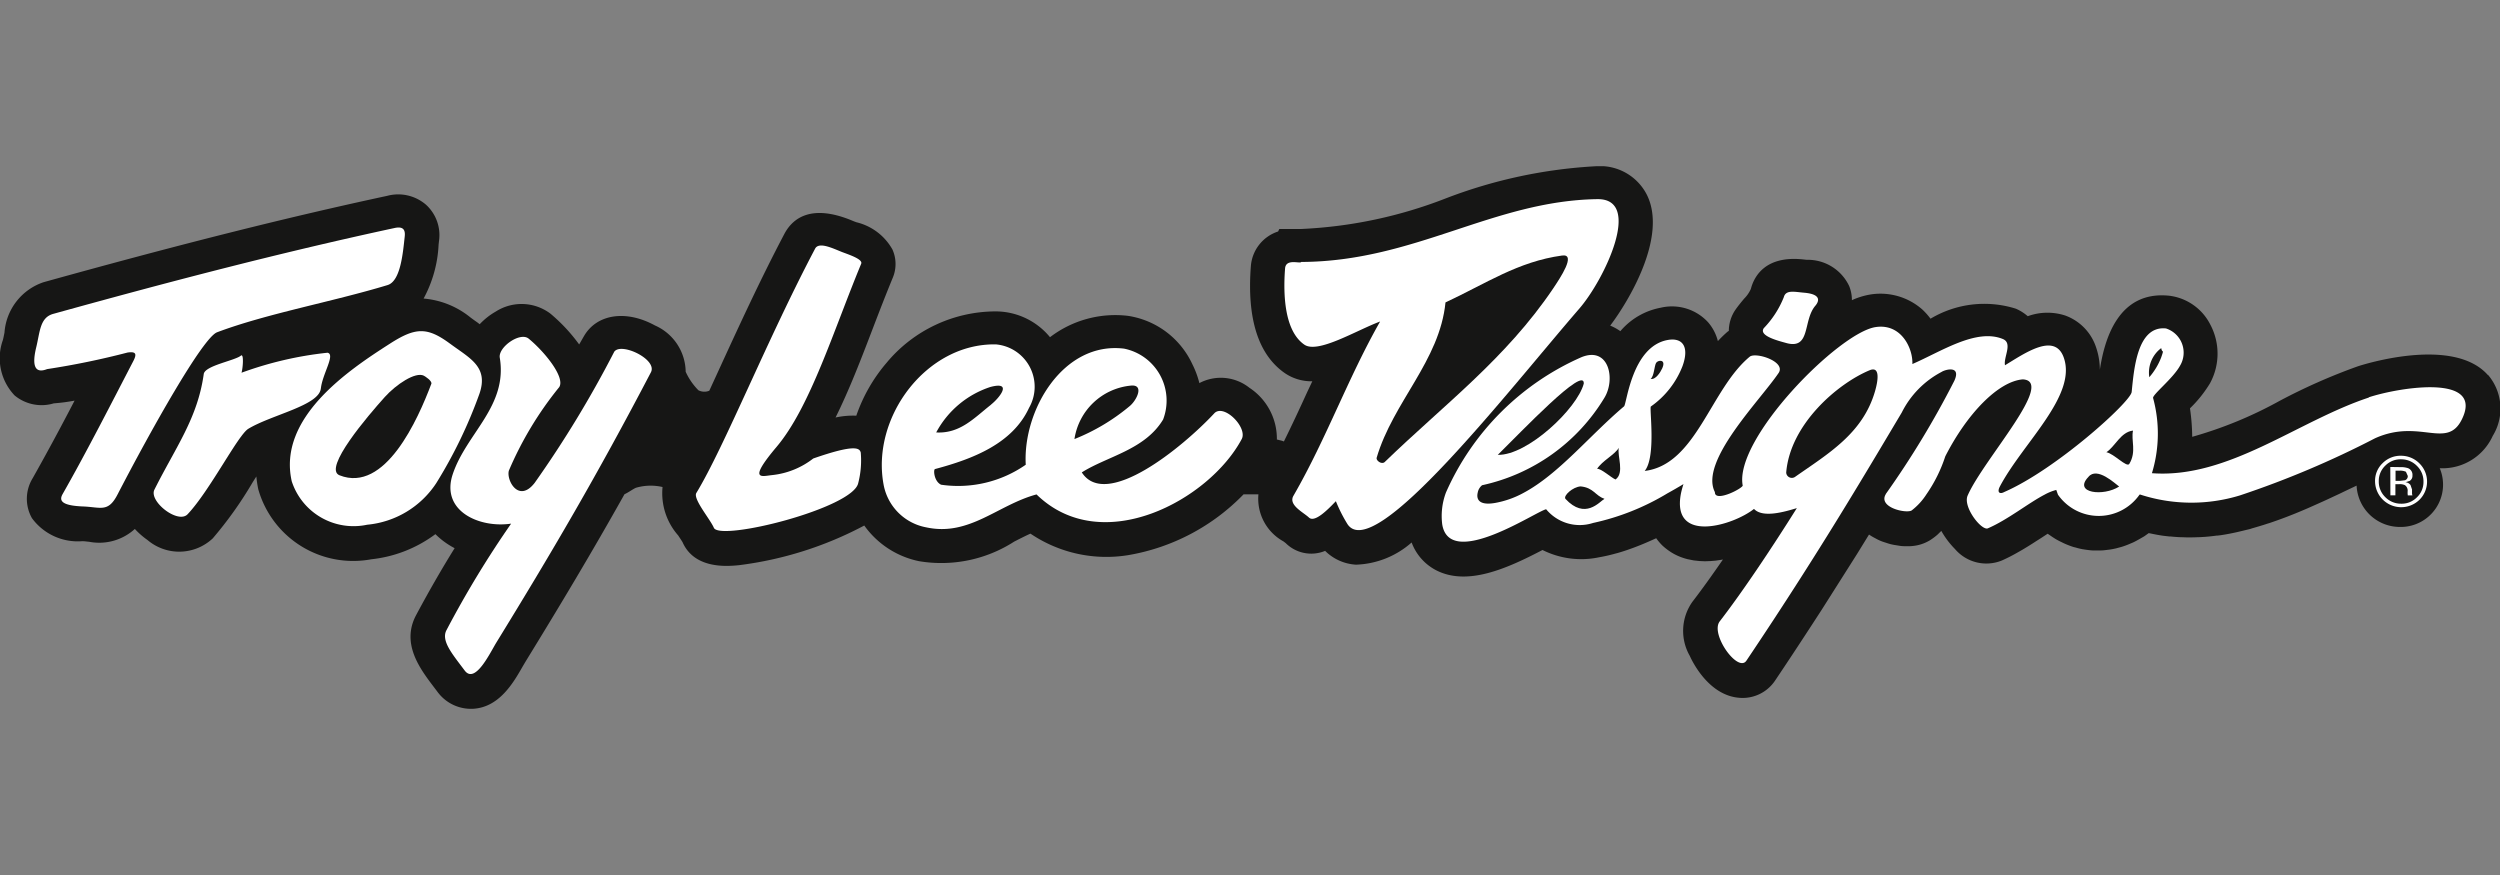 <svg xmlns="http://www.w3.org/2000/svg" width="100" height="35"><rect width="100%" height="100%" fill="#808080" stroke="none"/><defs><clipPath id="b"><path fill="none" d="M0 0h100v21.703H0z" data-name="Rechteck 122"/></clipPath><clipPath id="a"><path d="M0 0h100v35H0z"/></clipPath></defs><g clip-path="url(#a)" data-name="Gruppe 211"><g fill-rule="evenodd" clip-path="url(#b)" data-name="Gruppe 210" transform="translate(0 6.648)"><path fill="#161615" d="M99.516 8.355c-1.4-1.583-5.052-.4-5.207-.349a23.529 23.529 0 0 0-3.121 1.379 16.416 16.416 0 0 1-3.5 1.44 8.323 8.323 0 0 0-.089-1.14 4.95 4.95 0 0 0 .8-1 2.477 2.477 0 0 0 .012-2.352 2.131 2.131 0 0 0-1.64-1.152c-2.038-.212-2.592 1.738-2.777 2.963a2.8 2.8 0 0 0-.153-.905A2.024 2.024 0 0 0 82.6 5.97a2.3 2.3 0 0 0-1.49.03 1.836 1.836 0 0 0-.475-.3 4.194 4.194 0 0 0-3.414.4 2.713 2.713 0 0 0-.325-.365 2.532 2.532 0 0 0-2.1-.6 2.976 2.976 0 0 0-.72.224 1.5 1.5 0 0 0-.108-.563 1.832 1.832 0 0 0-1.7-1.052l-.134-.014c-1.51-.164-1.967.668-2.1 1.179a1.284 1.284 0 0 1-.272.393c-.1.12-.212.255-.327.415a1.505 1.505 0 0 0-.282.87l-.045.028a5.159 5.159 0 0 0-.393.38 1.854 1.854 0 0 0-.384-.744 1.959 1.959 0 0 0-1.9-.591 2.79 2.79 0 0 0-1.617.939 1.973 1.973 0 0 0-.406-.222c.707-.933 2.292-3.521 1.479-5.209A2.1 2.1 0 0 0 63.862 0a19.663 19.663 0 0 0-6.032 1.288 18.133 18.133 0 0 1-5.795 1.224h-.862l-.049.1a1.582 1.582 0 0 0-1.09 1.393c-.161 2.1.3 3.537 1.358 4.271a1.886 1.886 0 0 0 1.1.327c-.075.162-.155.327-.229.487-.3.658-.6 1.3-.907 1.92l-.075-.027-.206-.051a2.437 2.437 0 0 0-1.1-2.07 1.836 1.836 0 0 0-2-.186 3.66 3.66 0 0 0-.284-.762 3.4 3.4 0 0 0-2.571-1.928A4.3 4.3 0 0 0 42 6.84a2.817 2.817 0 0 0-2.145-1.032 5.685 5.685 0 0 0-4.392 2.056 6.5 6.5 0 0 0-1.211 2.116 3.2 3.2 0 0 0-.83.073c.537-1.08 1.013-2.311 1.5-3.588.256-.668.522-1.357.791-2.008a1.416 1.416 0 0 0-.018-1.13 2.252 2.252 0 0 0-1.439-1.085l-.1-.037-.079-.033c-1.639-.676-2.371-.084-2.7.532-.955 1.811-1.854 3.768-2.648 5.5l-.357.777a.521.521 0 0 1-.435-.018 2.524 2.524 0 0 1-.51-.741 2.054 2.054 0 0 0-1.231-1.853c-1.15-.63-2.314-.458-2.83.416-.07.118-.13.229-.2.344A6.868 6.868 0 0 0 22.02 5.9a1.915 1.915 0 0 0-2.189-.086 2.736 2.736 0 0 0-.643.507l-.088-.068a15.12 15.12 0 0 1-.271-.194 3.418 3.418 0 0 0-1.885-.765 5 5 0 0 0 .6-2.16l.014-.128a1.644 1.644 0 0 0-.519-1.466 1.7 1.7 0 0 0-1.545-.356C11.52 2.039 7.284 3.1 1.75 4.638A2.3 2.3 0 0 0 .179 6.659c-.021.1-.04.2-.062.29A2.158 2.158 0 0 0 .585 9.17a1.692 1.692 0 0 0 1.567.316 7.273 7.273 0 0 0 .831-.109 100.639 100.639 0 0 1-1.674 3.1 1.574 1.574 0 0 0-.032 1.6A2.27 2.27 0 0 0 3.288 15c.095 0 .186.015.284.024a2.116 2.116 0 0 0 1.822-.514 3.112 3.112 0 0 0 .505.442 1.958 1.958 0 0 0 2.612-.066 15.527 15.527 0 0 0 1.6-2.25l.143-.225a4.428 4.428 0 0 0 .077.512 3.946 3.946 0 0 0 4.522 2.8 5.211 5.211 0 0 0 2.563-1.005 3.155 3.155 0 0 0 .769.561c-.512.824-1.018 1.7-1.54 2.677-.609 1.143.157 2.15.715 2.885l.13.172a1.661 1.661 0 0 0 1.436.69c1.052-.06 1.616-1.053 1.99-1.708l.106-.179c1.413-2.3 2.664-4.387 3.957-6.694.167-.077.311-.189.453-.257a2.09 2.09 0 0 1 1.07-.032 2.551 2.551 0 0 0 .624 1.935c.062.094.158.236.183.285l-.015-.032c.476 1.113 1.82.982 2.26.939a14.5 14.5 0 0 0 5.017-1.587 3.571 3.571 0 0 0 2.194 1.427 5.387 5.387 0 0 0 3.8-.782c.223-.115.44-.225.653-.321a5.417 5.417 0 0 0 3.925.858 8.377 8.377 0 0 0 4.6-2.43h.594a1.947 1.947 0 0 0 1 1.882l.094.072-.017-.017a1.448 1.448 0 0 0 1.591.325 1.906 1.906 0 0 0 1.234.552 3.532 3.532 0 0 0 2.226-.888 2.053 2.053 0 0 0 1.022 1.132c1.217.593 2.738-.059 4.213-.831a3.46 3.46 0 0 0 2.256.293 6.627 6.627 0 0 0 .657-.149l.1-.026c.217-.062.452-.142.7-.236l.136-.053c.232-.091.461-.193.7-.3l.03.043a2.092 2.092 0 0 0 .217.249 2.2 2.2 0 0 0 .24.195 2.161 2.161 0 0 0 .257.159 2.1 2.1 0 0 0 .255.113 2.323 2.323 0 0 0 .255.079l.242.049.24.026.217.009.229-.009.2-.017.214-.032.072-.013c-.446.648-.86 1.223-1.219 1.689a2.01 2.01 0 0 0-.108 2.163c.117.263.767 1.572 1.961 1.678A1.56 1.56 0 0 0 71 20.58c.455-.676.933-1.4 1.5-2.271l.37-.57 1.345-2.122.021-.034.032-.049.493-.8a1.926 1.926 0 0 0 .249.147 1.772 1.772 0 0 0 .2.1 1.849 1.849 0 0 0 .215.076c.045.015.115.04.2.062a2 2 0 0 0 .206.04l.2.032a2.14 2.14 0 0 0 .244.009 1.353 1.353 0 0 0 .206-.006 1.624 1.624 0 0 0 .71-.227 2.416 2.416 0 0 0 .312-.232l.094-.093.008-.007.047-.047a3.446 3.446 0 0 0 .548.726 1.648 1.648 0 0 0 1.872.459 7.148 7.148 0 0 0 .678-.348l.142-.081c.178-.106.365-.221.552-.344l.2-.127.263-.172.012.009.191.13.1.064c.079.047.162.091.257.136l.072.036a3.732 3.732 0 0 0 .363.144l.047.015.087.021a2.585 2.585 0 0 0 .257.063l.157.024c.081.011.17.023.272.028h.176c.107 0 .193 0 .276-.01l.208-.025c.085-.013.17-.028.259-.049l.213-.057c.1-.03.185-.062.257-.09l.21-.089c.1-.047.182-.093.246-.13l.03-.017.174-.1.178-.127.089.017.038.008c.136.028.3.06.47.083l.227.026h.042c.153.015.293.025.421.03.095 0 .183.007.27.007.134 0 .272 0 .423-.009h.049l.2-.011c.144-.011.3-.026.478-.051h.032l.145-.017c.2-.03.4-.068.614-.115l.208-.049.064-.015.068-.017.189-.045.03-.008.061-.019h-.006c.187-.053.38-.11.586-.176l.026-.01.1-.03c.446-.149.909-.325 1.415-.542l.132-.057.064-.028.48-.214.232-.106.446-.208.068-.032.176-.085.478-.227a1.735 1.735 0 0 0 1.731 1.653 1.693 1.693 0 0 0 1.595-2.349 2.208 2.208 0 0 0 2.12-1.294 2.078 2.078 0 0 0-.187-2.437" data-name="Pfad 648"/><path fill="#fff" d="M48.572 9.885c-1.272 1.363-4.334 3.869-5.3 2.363 1.024-.648 2.52-.9 3.252-2.115a2.12 2.12 0 0 0-1.559-2.835c-2.432-.3-4.057 2.459-3.935 4.643a4.734 4.734 0 0 1-3.384.8c-.284-.128-.32-.606-.245-.627 1.523-.406 3.1-1.018 3.76-2.447a1.7 1.7 0 0 0-1.32-2.539c-2.769-.057-4.993 2.894-4.5 5.593a2.13 2.13 0 0 0 1.708 1.725c1.726.374 2.862-.9 4.412-1.317 2.619 2.556 6.916.217 8.208-2.215.244-.461-.718-1.435-1.1-1.027" data-name="Pfad 649"/><path fill="#fff" d="M94.753 9.254c-2.857.944-5.613 3.253-8.676 3.026a5.415 5.415 0 0 0 .047-3.005c-.039-.13.786-.773 1.072-1.285a1.017 1.017 0 0 0-.557-1.5c-1.16-.12-1.281 1.662-1.372 2.541-.042.4-3.029 3.1-5.094 4-.18.1-.306.023-.176-.223.918-1.74 3.1-3.635 2.551-5.16-.363-1.008-1.547-.172-2.348.314-.066-.325.319-.881-.085-1.049-1.07-.441-2.484.511-3.62 1 .027-.617-.44-1.636-1.474-1.477-1.476.228-5.662 4.472-5.313 6.336.01.047-.255.217-.529.325-.257.1-.526.153-.576 0l-.01-.066c-.62-1.23 1.8-3.65 2.551-4.759.308-.456-.916-.849-1.156-.651-1.57 1.3-2.139 4.316-4.2 4.569.468-.571.176-2.541.248-2.579A3.532 3.532 0 0 0 67.3 7.998c.284-.782 0-1.156-.6-1.045-1.43.267-1.63 2.562-1.738 2.653-1.391 1.177-2.617 2.714-4.024 3.463a3.735 3.735 0 0 1-1.13.4c-.671.117-.756-.166-.7-.408a.493.493 0 0 1 .176-.3 7.591 7.591 0 0 0 4.886-3.487c.464-.745.191-2.086-.915-1.633a10.569 10.569 0 0 0-5.417 5.412 2.68 2.68 0 0 0-.149 1.275c.3 1.825 3.758-.527 4.157-.606a1.741 1.741 0 0 0 1.878.548 9.729 9.729 0 0 0 2.974-1.185q.306-.168.641-.369a3.681 3.681 0 0 0-.1.37c-.4 2.044 2.1 1.279 2.921.622.346.372 1.211.121 1.714-.032-.986 1.57-2.129 3.29-3.085 4.531-.391.508.729 2.071 1.067 1.572a169.088 169.088 0 0 0 4.262-6.668c.657-1.079 1.3-2.162 1.952-3.257a3.7 3.7 0 0 1 1.589-1.623c.146-.1.8-.277.514.353a36.233 36.233 0 0 1-2.74 4.526v.006c-.325.533.816.788 1.033.654a2.547 2.547 0 0 0 .593-.648 5.832 5.832 0 0 0 .752-1.515c.878-1.722 2.125-3 3.1-3.08 1.317.068-1.519 3.146-2.184 4.6l-.021.047c-.2.457.559 1.419.809 1.311.79-.34 1.619-1.009 2.269-1.347a2.03 2.03 0 0 1 .467-.189l.068.191a1.99 1.99 0 0 0 3.253.011l.023-.021.066.021a6.618 6.618 0 0 0 3.943.015 37.53 37.53 0 0 0 5.4-2.284c1.777-.8 2.864.457 3.465-.744.924-1.846-2.475-1.3-3.718-.894" data-name="Pfad 650"/><path fill="#fff" d="M63.893 1.318c-4.17.062-7.308 2.495-11.842 2.512-.04.084-.616-.151-.648.259-.083 1.08-.017 2.505.771 3.049.542.374 2.078-.572 3.031-.926-1.283 2.253-2.156 4.7-3.467 6.971-.213.37.389.654.62.871s.754-.317 1.077-.654a6.034 6.034 0 0 0 .467.922c1.071 1.589 6.4-5.308 9.273-8.628 1.012-1.171 2.545-4.4.72-4.376" data-name="Pfad 651"/><path fill="#fff" d="M71.458 7.075c.979.264.652-.9 1.153-1.49.121-.141.306-.461-.45-.525-.384-.032-.726-.124-.807.175a3.816 3.816 0 0 1-.8 1.241c-.223.31.578.508.909.6" data-name="Pfad 652"/><path fill="#fff" d="M24.562 7.436a43.616 43.616 0 0 1-3.175 5.23c-.641.825-1.141-.108-1.032-.489a13.956 13.956 0 0 1 2.014-3.34c.248-.394-.593-1.423-1.222-1.939-.344-.283-1.226.342-1.156.762.323 1.947-1.338 3.023-1.883 4.665-.486 1.464 1.059 2.16 2.337 1.973a40.053 40.053 0 0 0-2.585 4.259c-.226.423.224.945.728 1.617.414.55 1-.68 1.258-1.107 2.25-3.661 4.03-6.69 6.191-10.824.273-.521-1.228-1.228-1.476-.807" data-name="Pfad 653"/><path fill="#fff" d="M18.01 7.105c-.923-.682-1.387-.667-2.423 0-1.628 1.043-4.492 2.952-3.917 5.5a2.6 2.6 0 0 0 3.016 1.736 3.716 3.716 0 0 0 2.765-1.664 18.769 18.769 0 0 0 1.726-3.573c.376-1.085-.387-1.42-1.167-2" data-name="Pfad 654"/><path fill="#fff" d="M12.834 8.896c.063-.593.592-1.368.267-1.435a14.411 14.411 0 0 0-3.44.8c.056-.188.1-.784-.025-.684-.239.2-1.44.4-1.486.736-.247 1.77-1.112 2.905-1.973 4.624-.234.466.945 1.39 1.328.984.884-.935 2.014-3.166 2.427-3.417.931-.563 2.829-.93 2.9-1.609" data-name="Pfad 655"/><path fill="#fff" d="M8.683 6.643c1.98-.746 4.629-1.222 6.82-1.888.529-.161.616-1.321.686-1.943.027-.248-.043-.417-.4-.341-4.5.969-8.957 2.131-13.66 3.436-.535.148-.528.717-.679 1.334-.23.946.085 1.012.435.875a31.616 31.616 0 0 0 3.219-.663c.34-.048.375.059.228.343-.855 1.645-1.855 3.611-2.825 5.315-.14.246-.094.465.823.5.708.028.995.249 1.371-.478 1.294-2.5 3.4-6.269 3.981-6.489" data-name="Pfad 656"/><path fill="#fff" d="M34.448 3.898c.078-.188-.573-.386-.8-.478-.381-.155-.9-.4-1.045-.119-1.921 3.643-3.624 7.914-4.749 9.77-.143.236.556 1.052.7 1.392.237.554 5.58-.782 5.776-1.791a3.637 3.637 0 0 0 .1-1.22c-.048-.167-.2-.354-1.9.24a3.226 3.226 0 0 1-1.656.665c-.413.044-.967.242.193-1.135 1.34-1.59 2.27-4.638 3.382-7.324" data-name="Pfad 657"/><path fill="#161615" d="M62.126 4.892c-1.9 2.815-4.368 4.647-6.734 6.938-.125.123-.357-.061-.327-.164.658-2.236 2.522-3.877 2.755-6.217 1.6-.744 2.9-1.636 4.665-1.876.58-.079-.079.9-.359 1.319" data-name="Pfad 658"/><path fill="#161615" d="M17.252 8.708c-.536 1.421-1.848 4.381-3.673 3.655-.675-.268 1.156-2.4 1.812-3.13.456-.506 1.228-1.021 1.563-.853.044.022.342.21.3.328" data-name="Pfad 659"/><path fill="#161615" d="M39.648 9.534c-.689.541-1.24 1.166-2.2 1.116a3.792 3.792 0 0 1 2.167-1.819c.935-.248.326.471.031.7" data-name="Pfad 660"/><path fill="#161615" d="M45.178 9.604a8.13 8.13 0 0 1-2.2 1.311 2.525 2.525 0 0 1 2.241-2.137c.573-.069.252.593-.041.826" data-name="Pfad 661"/><path fill="#161615" d="M63.351 8.697c-.264 1-2.25 2.878-3.439 2.849.954-.939 3.482-3.6 3.439-2.849" data-name="Pfad 662"/><path fill="#161615" d="M64.622 12.531c-.155-.057-.6-.461-.739-.423.2-.321.7-.561.869-.842-.07.323.238 1-.13 1.265" data-name="Pfad 663"/><path fill="#161615" d="M66.025 8.504c.138-.093.146-.508.217-.633s.423-.166.244.22c-.068.149-.27.469-.461.413" data-name="Pfad 664"/><path fill="#161615" d="M75.004 8.99c-.487 1.7-1.865 2.5-3.212 3.444a.226.226 0 0 1-.344-.177c.155-1.93 2.048-3.557 3.335-4.094.453-.189.322.481.221.827" data-name="Pfad 665"/><path fill="#161615" d="M85.172 11.908c-.1.161-.614-.412-.917-.467.352-.229.573-.811 1.066-.865-.087.386.149.84-.149 1.332" data-name="Pfad 666"/><path fill="#161615" d="M86.449 7.646a2.677 2.677 0 0 1-.477.794 1.226 1.226 0 0 1 .477-1.164c.038.23.128 0 0 .369" data-name="Pfad 667"/><path fill="#161615" d="M64.174 13.308c-.2.119-.771.842-1.555 0-.1-.123.293-.482.607-.5.52.051.587.376.948.493" data-name="Pfad 668"/><path fill="#161615" d="M84.766 12.813c-.147-.1-.884-.816-1.232-.382-.62.65.612.788 1.232.382" data-name="Pfad 669"/><path fill="#fff" d="M96.682 11.993a.854.854 0 0 1 .257.629.839.839 0 0 1-.265.625.849.849 0 0 1-.635.253.876.876 0 0 1-.633-.268.864.864 0 0 1-.255-.633.838.838 0 0 1 .264-.624.856.856 0 0 1 .633-.251.876.876 0 0 1 .633.268m.1-.1a1.031 1.031 0 0 0-.737-.31 1.009 1.009 0 0 0-.734.291.975.975 0 0 0-.308.722 1.046 1.046 0 0 0 1.772.752 1.021 1.021 0 0 0 .007-1.455m-.585.671-.192.023h-.182v-.408h.172a.537.537 0 0 1 .243.045l.074.166a.173.173 0 0 1-.117.176m-.578.6h.2v-.446h.159a.469.469 0 0 1 .223.04.27.27 0 0 1 .106.261v.089l.006.036v.024h.189l-.008-.013-.01-.06v-.166l-.06-.176a.283.283 0 0 0-.2-.113l.166-.053a.235.235 0 0 0 .111-.219.283.283 0 0 0-.174-.289.888.888 0 0 0-.312-.043l-.4-.006Z" data-name="Pfad 670"/></g></g></svg>